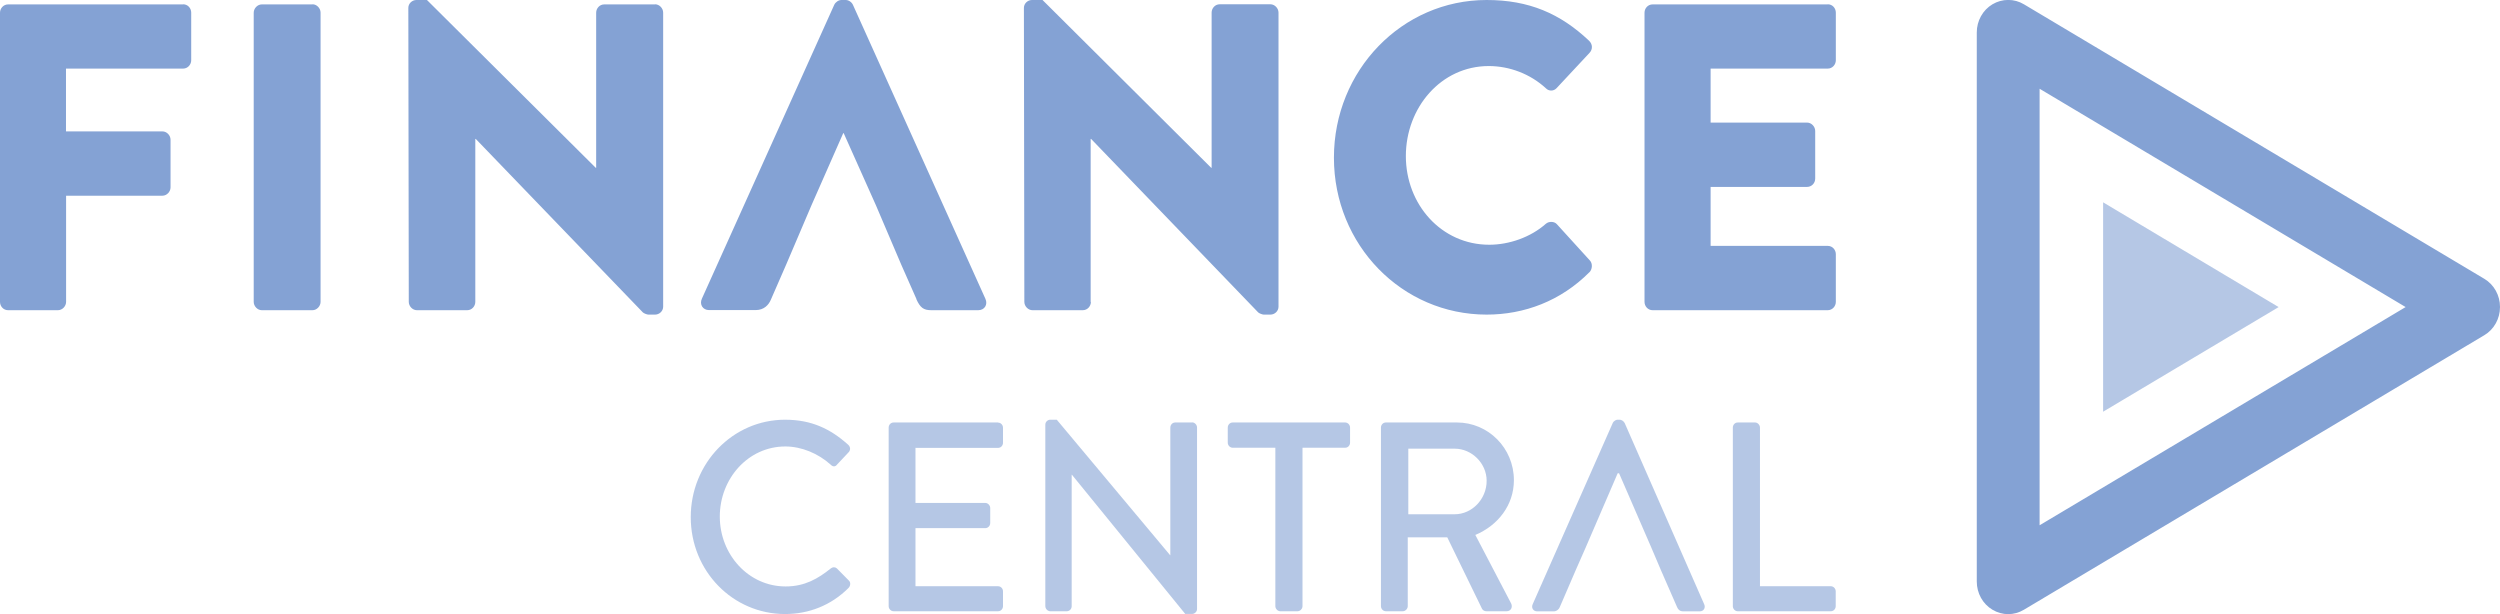 <svg width="114" height="28" viewBox="0 0 114 28" fill="none" xmlns="http://www.w3.org/2000/svg">
<g id="Finance Central Logo - All White 1" clip-path="url(#clip0_570_2599)">
<g id="Layer_1-2">
<g id="Group">
<path id="Vector" d="M8.356 0.201H0.368C0.159 0.201 0 0.38 0 0.581V13.765C0 13.965 0.154 14.145 0.368 14.145H2.645C2.84 14.145 3.014 13.965 3.014 13.765V8.924H7.409C7.603 8.924 7.777 8.745 7.777 8.544V6.372C7.777 6.171 7.603 5.992 7.409 5.992H3.009V3.128H8.35C8.56 3.128 8.719 2.948 8.719 2.747V0.576C8.719 0.375 8.565 0.195 8.35 0.195L8.356 0.201ZM14.25 0.201H11.937C11.743 0.201 11.569 0.38 11.569 0.581V13.765C11.569 13.965 11.743 14.145 11.937 14.145H14.25C14.444 14.145 14.618 13.965 14.618 13.765V0.576C14.618 0.375 14.444 0.195 14.25 0.195V0.201ZM29.866 0.201H27.553C27.344 0.201 27.185 0.38 27.185 0.581V7.651H27.165L19.469 -0H18.988C18.794 -0 18.62 0.158 18.62 0.359L18.64 13.765C18.64 13.965 18.814 14.145 19.009 14.145H21.306C21.516 14.145 21.674 13.965 21.674 13.765V6.335H21.695L29.314 14.245C29.355 14.288 29.508 14.346 29.564 14.346H29.871C30.066 14.346 30.24 14.187 30.24 13.986V0.576C30.24 0.375 30.066 0.195 29.871 0.195L29.866 0.201ZM41.788 13.648C41.962 14.029 42.115 14.145 42.464 14.145H44.607C44.899 14.145 45.053 13.886 44.935 13.627L38.892 0.216C38.836 0.095 38.698 -0 38.565 -0H38.37C38.237 -0 38.099 0.1 38.043 0.216L32.005 13.622C31.887 13.881 32.046 14.14 32.332 14.14H34.456C34.84 14.14 35.054 13.902 35.152 13.664L35.848 12.068L37.004 9.358L38.452 6.071H38.472L39.941 9.358L41.097 12.068L41.793 13.643L41.788 13.648ZM49.734 13.77V6.335H49.755L57.373 14.245C57.414 14.288 57.568 14.346 57.624 14.346H57.931C58.126 14.346 58.3 14.187 58.3 13.986V0.576C58.3 0.375 58.126 0.195 57.931 0.195H55.618C55.409 0.195 55.25 0.375 55.25 0.576V7.651H55.23L47.539 -0H47.058C46.864 -0 46.69 0.158 46.69 0.359L46.71 13.765C46.71 13.965 46.884 14.145 47.079 14.145H49.376C49.586 14.145 49.745 13.965 49.745 13.765L49.734 13.77ZM72.478 12.417C72.611 12.28 72.632 12.021 72.499 11.878L70.994 10.224C70.876 10.087 70.626 10.087 70.493 10.203C69.797 10.821 68.814 11.16 67.909 11.16C65.729 11.16 64.107 9.326 64.107 7.117C64.107 4.909 65.709 3.012 67.888 3.012C68.835 3.012 69.781 3.371 70.493 4.026C70.626 4.164 70.841 4.164 70.974 4.026L72.478 2.415C72.632 2.256 72.632 2.018 72.457 1.854C71.148 0.618 69.72 -0 67.791 -0C63.933 -0 60.827 3.207 60.827 7.191C60.827 11.175 63.933 14.346 67.791 14.346C69.505 14.346 71.168 13.728 72.478 12.412V12.417ZM83.346 0.201H75.359C75.144 0.201 74.99 0.38 74.99 0.581V13.765C74.99 13.965 75.144 14.145 75.359 14.145H83.346C83.556 14.145 83.714 13.965 83.714 13.765V11.593C83.714 11.392 83.561 11.212 83.346 11.212H78.004V8.523H82.404C82.599 8.523 82.773 8.364 82.773 8.142V5.971C82.773 5.77 82.599 5.59 82.404 5.59H78.004V3.128H83.346C83.556 3.128 83.714 2.948 83.714 2.747V0.576C83.714 0.375 83.561 0.195 83.346 0.195V0.201ZM114 14.002C114 14.531 113.729 15.022 113.284 15.286L92.29 27.804C92.07 27.936 91.819 28.005 91.573 28.005C91.328 28.005 91.077 27.936 90.857 27.804C90.412 27.54 90.141 27.049 90.141 26.52V1.479C90.141 0.951 90.412 0.459 90.857 0.195C91.302 -0.069 91.85 -0.069 92.29 0.195L113.284 12.713C113.729 12.977 114 13.469 114 13.997V14.002ZM109.697 14.002L93.006 4.047V23.952L109.697 14.002Z" fill="#84A2D4"/>
<g id="Group_2" opacity="0.6">
<path id="Vector_2" d="M38.708 26.473C38.805 26.557 38.779 26.721 38.697 26.806C37.889 27.619 36.86 28 35.801 28C33.417 28 31.498 26.045 31.498 23.582C31.498 21.12 33.417 19.139 35.801 19.139C37.004 19.139 37.873 19.556 38.682 20.285C38.789 20.386 38.789 20.534 38.692 20.629L38.17 21.184C38.088 21.294 37.981 21.294 37.873 21.184C37.316 20.682 36.553 20.359 35.811 20.359C34.108 20.359 32.823 21.834 32.823 23.556C32.823 25.279 34.123 26.742 35.827 26.742C36.697 26.742 37.306 26.383 37.873 25.929C37.981 25.844 38.088 25.855 38.16 25.918L38.708 26.473Z" fill="#84A2D4"/>
<path id="Vector_3" d="M45.512 19.265H40.749C40.615 19.265 40.523 19.376 40.523 19.498V27.64C40.523 27.762 40.621 27.873 40.749 27.873H45.512C45.645 27.873 45.737 27.762 45.737 27.64V26.964C45.737 26.843 45.64 26.732 45.512 26.732H41.746V24.084H44.929C45.047 24.084 45.154 23.984 45.154 23.852V23.165C45.154 23.044 45.047 22.933 44.929 22.933H41.746V20.423H45.512C45.645 20.423 45.737 20.312 45.737 20.19V19.503C45.737 19.382 45.64 19.271 45.512 19.271V19.265Z" fill="#84A2D4"/>
<path id="Vector_4" d="M54.355 19.265H53.592C53.459 19.265 53.367 19.377 53.367 19.498V25.316H53.357L48.189 19.139H47.892C47.774 19.139 47.667 19.239 47.667 19.361V27.641C47.667 27.762 47.774 27.873 47.892 27.873H48.644C48.777 27.873 48.869 27.762 48.869 27.641V21.649H48.88L54.047 27.995H54.36C54.477 27.995 54.585 27.894 54.585 27.773V19.493C54.585 19.371 54.477 19.26 54.36 19.26L54.355 19.265Z" fill="#84A2D4"/>
<path id="Vector_5" d="M61.333 19.265H56.212C56.078 19.265 55.986 19.376 55.986 19.498V20.185C55.986 20.306 56.084 20.417 56.212 20.417H58.156V27.64C58.156 27.762 58.263 27.873 58.381 27.873H59.169C59.287 27.873 59.394 27.762 59.394 27.64V20.417H61.338C61.471 20.417 61.563 20.306 61.563 20.185V19.498C61.563 19.376 61.466 19.265 61.338 19.265H61.333Z" fill="#84A2D4"/>
<path id="Vector_6" d="M67.269 24.396C68.307 23.963 69.034 23.033 69.034 21.897C69.034 20.433 67.867 19.265 66.435 19.265H63.196C63.063 19.265 62.971 19.376 62.971 19.498V27.64C62.971 27.762 63.068 27.873 63.196 27.873H63.968C64.086 27.873 64.194 27.762 64.194 27.64V24.502H65.995L67.581 27.762C67.606 27.81 67.678 27.873 67.77 27.873H68.701C68.906 27.873 68.988 27.677 68.906 27.514L67.274 24.391L67.269 24.396ZM64.219 23.45V20.46H66.338C67.11 20.46 67.791 21.125 67.791 21.923C67.791 22.774 67.11 23.45 66.338 23.45H64.219Z" fill="#84A2D4"/>
<path id="Vector_7" d="M74.074 19.276C74.039 19.202 73.931 19.139 73.87 19.139H73.752C73.691 19.139 73.583 19.202 73.547 19.276L69.889 27.556C69.817 27.715 69.915 27.878 70.094 27.878H70.846C70.989 27.878 71.086 27.778 71.122 27.694C71.362 27.128 71.608 26.573 71.849 26.008L72.314 24.951L73.767 21.58H73.829L75.292 24.951L75.742 26.008L76.479 27.694C76.525 27.805 76.612 27.878 76.755 27.878H77.508C77.687 27.878 77.784 27.72 77.712 27.556L74.079 19.276H74.074Z" fill="#84A2D4"/>
<path id="Vector_8" d="M83.484 26.732H80.255V19.498C80.255 19.376 80.147 19.265 80.03 19.265H79.242C79.109 19.265 79.017 19.376 79.017 19.498V27.64C79.017 27.762 79.114 27.873 79.242 27.873H83.484C83.617 27.873 83.709 27.762 83.709 27.64V26.964C83.709 26.843 83.611 26.732 83.484 26.732Z" fill="#84A2D4"/>
</g>
<path id="Vector_9" opacity="0.6" d="M95.902 9.226V18.774L103.905 14.003L95.902 9.226Z" fill="#84A2D4"/>
</g>
</g>
</g>
<defs>
<clipPath id="clip0_570_2599">
<rect width="114" height="28" fill="white"/>
</clipPath>
</defs>
</svg>
